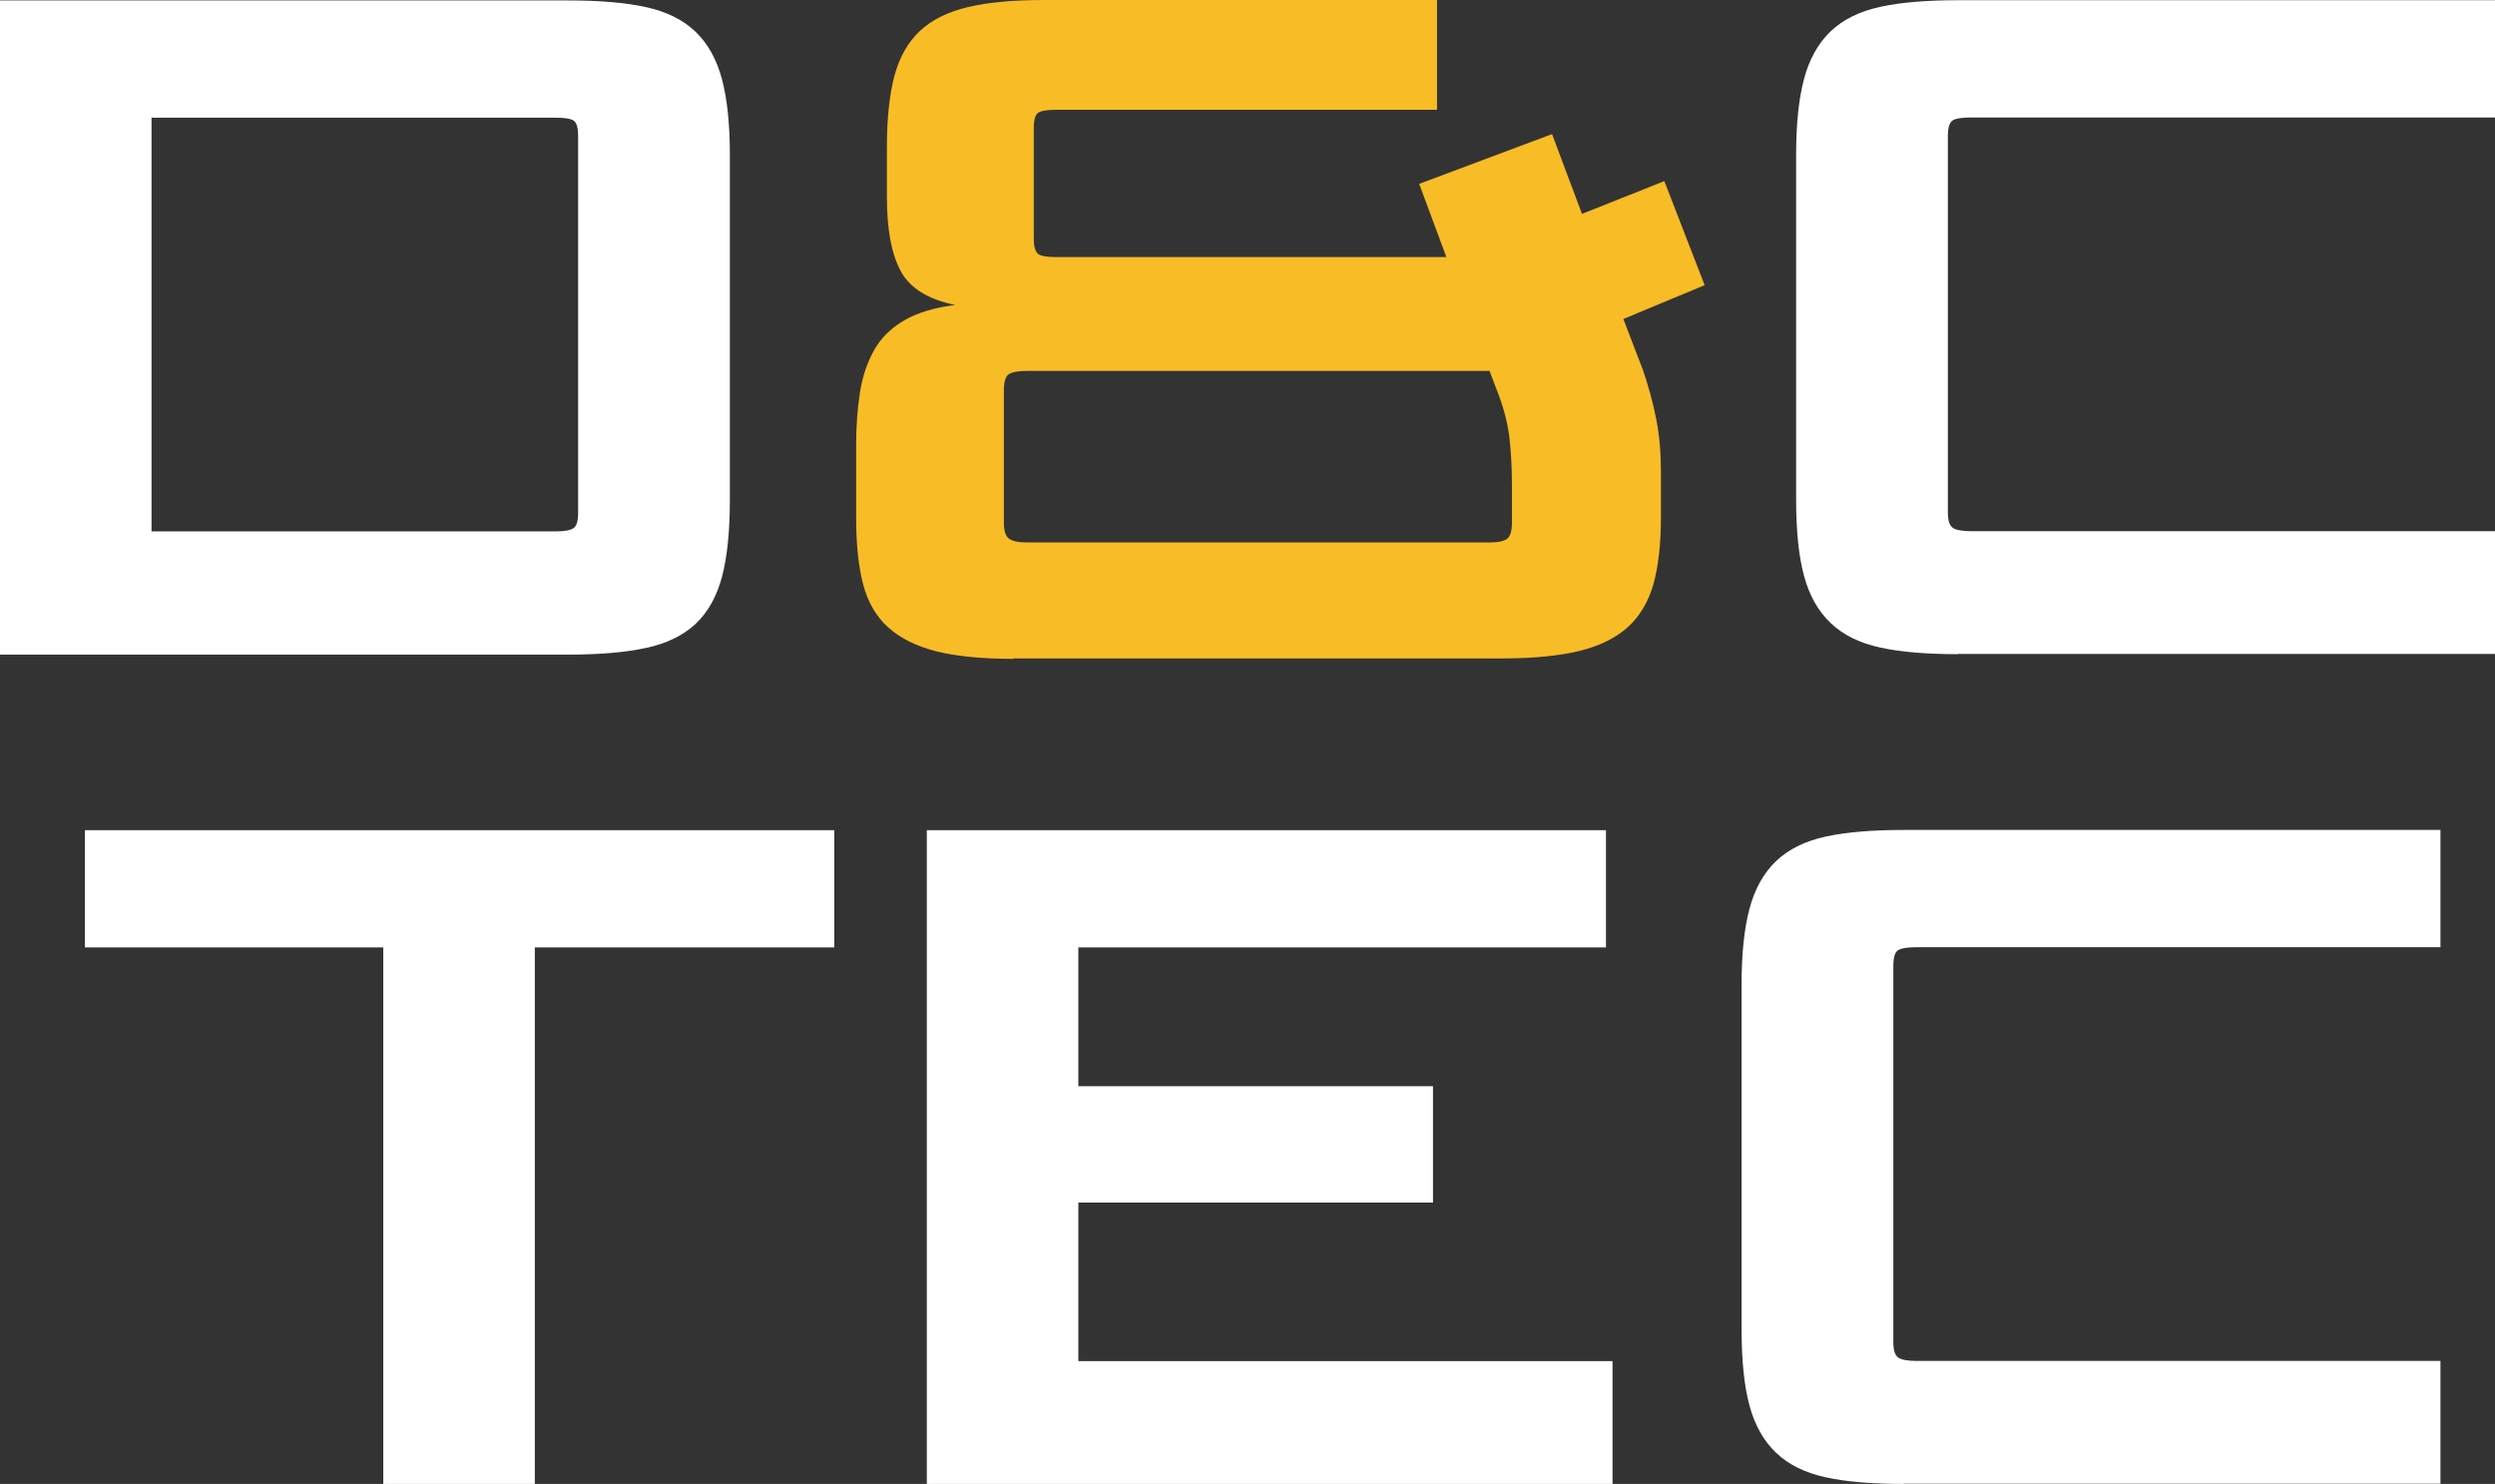 <svg xmlns="http://www.w3.org/2000/svg" width="153" height="91" viewBox="0 0 153 91" fill="none"><rect x="0" y="0" width="153" height="91" fill="#333333" stroke="none"/><path d="M0 0.026H34.827C36.74 0.026 38.328 0.157 39.59 0.431C40.853 0.705 41.868 1.201 42.636 1.931C43.404 2.662 43.95 3.641 44.276 4.868C44.601 6.095 44.757 7.647 44.757 9.527V30.642C44.757 32.561 44.601 34.127 44.276 35.366C43.95 36.593 43.404 37.559 42.636 38.277C41.868 38.981 40.853 39.477 39.59 39.738C38.328 40.012 36.74 40.143 34.827 40.143H0V0.026ZM35.452 8.365C35.452 7.83 35.361 7.504 35.166 7.386C34.97 7.269 34.606 7.217 34.072 7.217H9.292V32.587H34.072C34.606 32.587 34.97 32.521 35.166 32.391C35.361 32.26 35.452 31.947 35.452 31.438V8.365Z" fill="white"></path><path d="M62.132 40.404C60.219 40.404 58.657 40.247 57.434 39.947C56.21 39.634 55.221 39.151 54.479 38.485C53.737 37.82 53.217 36.932 52.931 35.836C52.644 34.74 52.501 33.396 52.501 31.778V27.288C52.501 26.14 52.579 25.07 52.735 24.065C52.892 23.073 53.191 22.199 53.62 21.442C54.05 20.685 54.688 20.084 55.481 19.628C56.275 19.171 57.316 18.858 58.579 18.701C56.9 18.362 55.781 17.657 55.221 16.6C54.661 15.543 54.388 14.055 54.388 12.137V8.979C54.388 7.256 54.544 5.82 54.844 4.659C55.156 3.511 55.677 2.584 56.418 1.892C57.16 1.201 58.149 0.718 59.373 0.431C60.596 0.144 62.132 0 63.967 0H88.122V6.734H64.774C64.24 6.734 63.876 6.786 63.681 6.904C63.485 7.021 63.394 7.347 63.394 7.882V14.616C63.394 15.112 63.485 15.425 63.655 15.569C63.824 15.7 64.201 15.765 64.774 15.765H88.695L87.029 11.275L95.176 8.222L97.011 13.116L102.061 11.106L104.534 17.488L99.549 19.562L100.759 22.721C101.098 23.712 101.371 24.717 101.566 25.709C101.761 26.701 101.853 27.784 101.853 28.933V31.752C101.853 33.357 101.696 34.714 101.397 35.81C101.085 36.906 100.564 37.781 99.822 38.459C99.08 39.125 98.078 39.621 96.842 39.921C95.593 40.221 94.018 40.378 92.105 40.378H62.158L62.132 40.404ZM91.337 22.747H62.991C62.457 22.747 62.08 22.812 61.872 22.942C61.663 23.073 61.559 23.412 61.559 23.947V32.052C61.559 32.547 61.663 32.874 61.872 33.03C62.08 33.187 62.457 33.265 62.991 33.265H91.337C91.87 33.265 92.235 33.187 92.43 33.03C92.625 32.874 92.716 32.547 92.716 32.052V29.755C92.716 28.724 92.664 27.784 92.573 26.936C92.482 26.088 92.261 25.187 91.909 24.235L91.337 22.734V22.747Z" fill="#F8BC26"></path><path d="M120.073 40.117C118.16 40.117 116.572 39.986 115.31 39.712C114.047 39.438 113.032 38.942 112.264 38.211C111.496 37.481 110.95 36.515 110.624 35.301C110.299 34.087 110.143 32.535 110.143 30.616V9.514C110.143 7.634 110.299 6.081 110.624 4.855C110.95 3.628 111.496 2.649 112.264 1.918C113.032 1.188 114.047 0.692 115.31 0.418C116.572 0.144 118.16 0.013 120.073 0.013H153V7.204H120.88C120.346 7.204 119.969 7.256 119.761 7.373C119.552 7.491 119.448 7.817 119.448 8.352V31.425C119.448 31.921 119.552 32.234 119.761 32.378C119.969 32.508 120.346 32.574 120.88 32.574H153V40.104H120.073V40.117Z" fill="white"></path><path d="M23.504 91V58.1H5.206V50.909H51.16V58.1H32.797V91H23.504Z" fill="white"></path><path d="M56.835 91V50.909H98.482V58.1H66.127V66.609H87.875V73.748H66.127V83.47H98.885V91H56.835Z" fill="white"></path><path d="M116.728 91C114.815 91 113.227 90.87 111.965 90.595C110.702 90.321 109.687 89.826 108.919 89.095C108.152 88.364 107.605 87.398 107.28 86.184C106.954 84.971 106.798 83.418 106.798 81.499V60.397C106.798 58.518 106.954 56.965 107.28 55.738C107.605 54.511 108.152 53.532 108.919 52.802C109.687 52.071 110.702 51.575 111.965 51.301C113.227 51.027 114.815 50.896 116.728 50.896H149.655V58.087H117.535C117.002 58.087 116.624 58.139 116.416 58.257C116.208 58.374 116.104 58.7 116.104 59.236V82.308C116.104 82.804 116.208 83.118 116.416 83.261C116.624 83.392 117.002 83.457 117.535 83.457H149.655V90.987H116.728V91Z" fill="white"></path></svg>